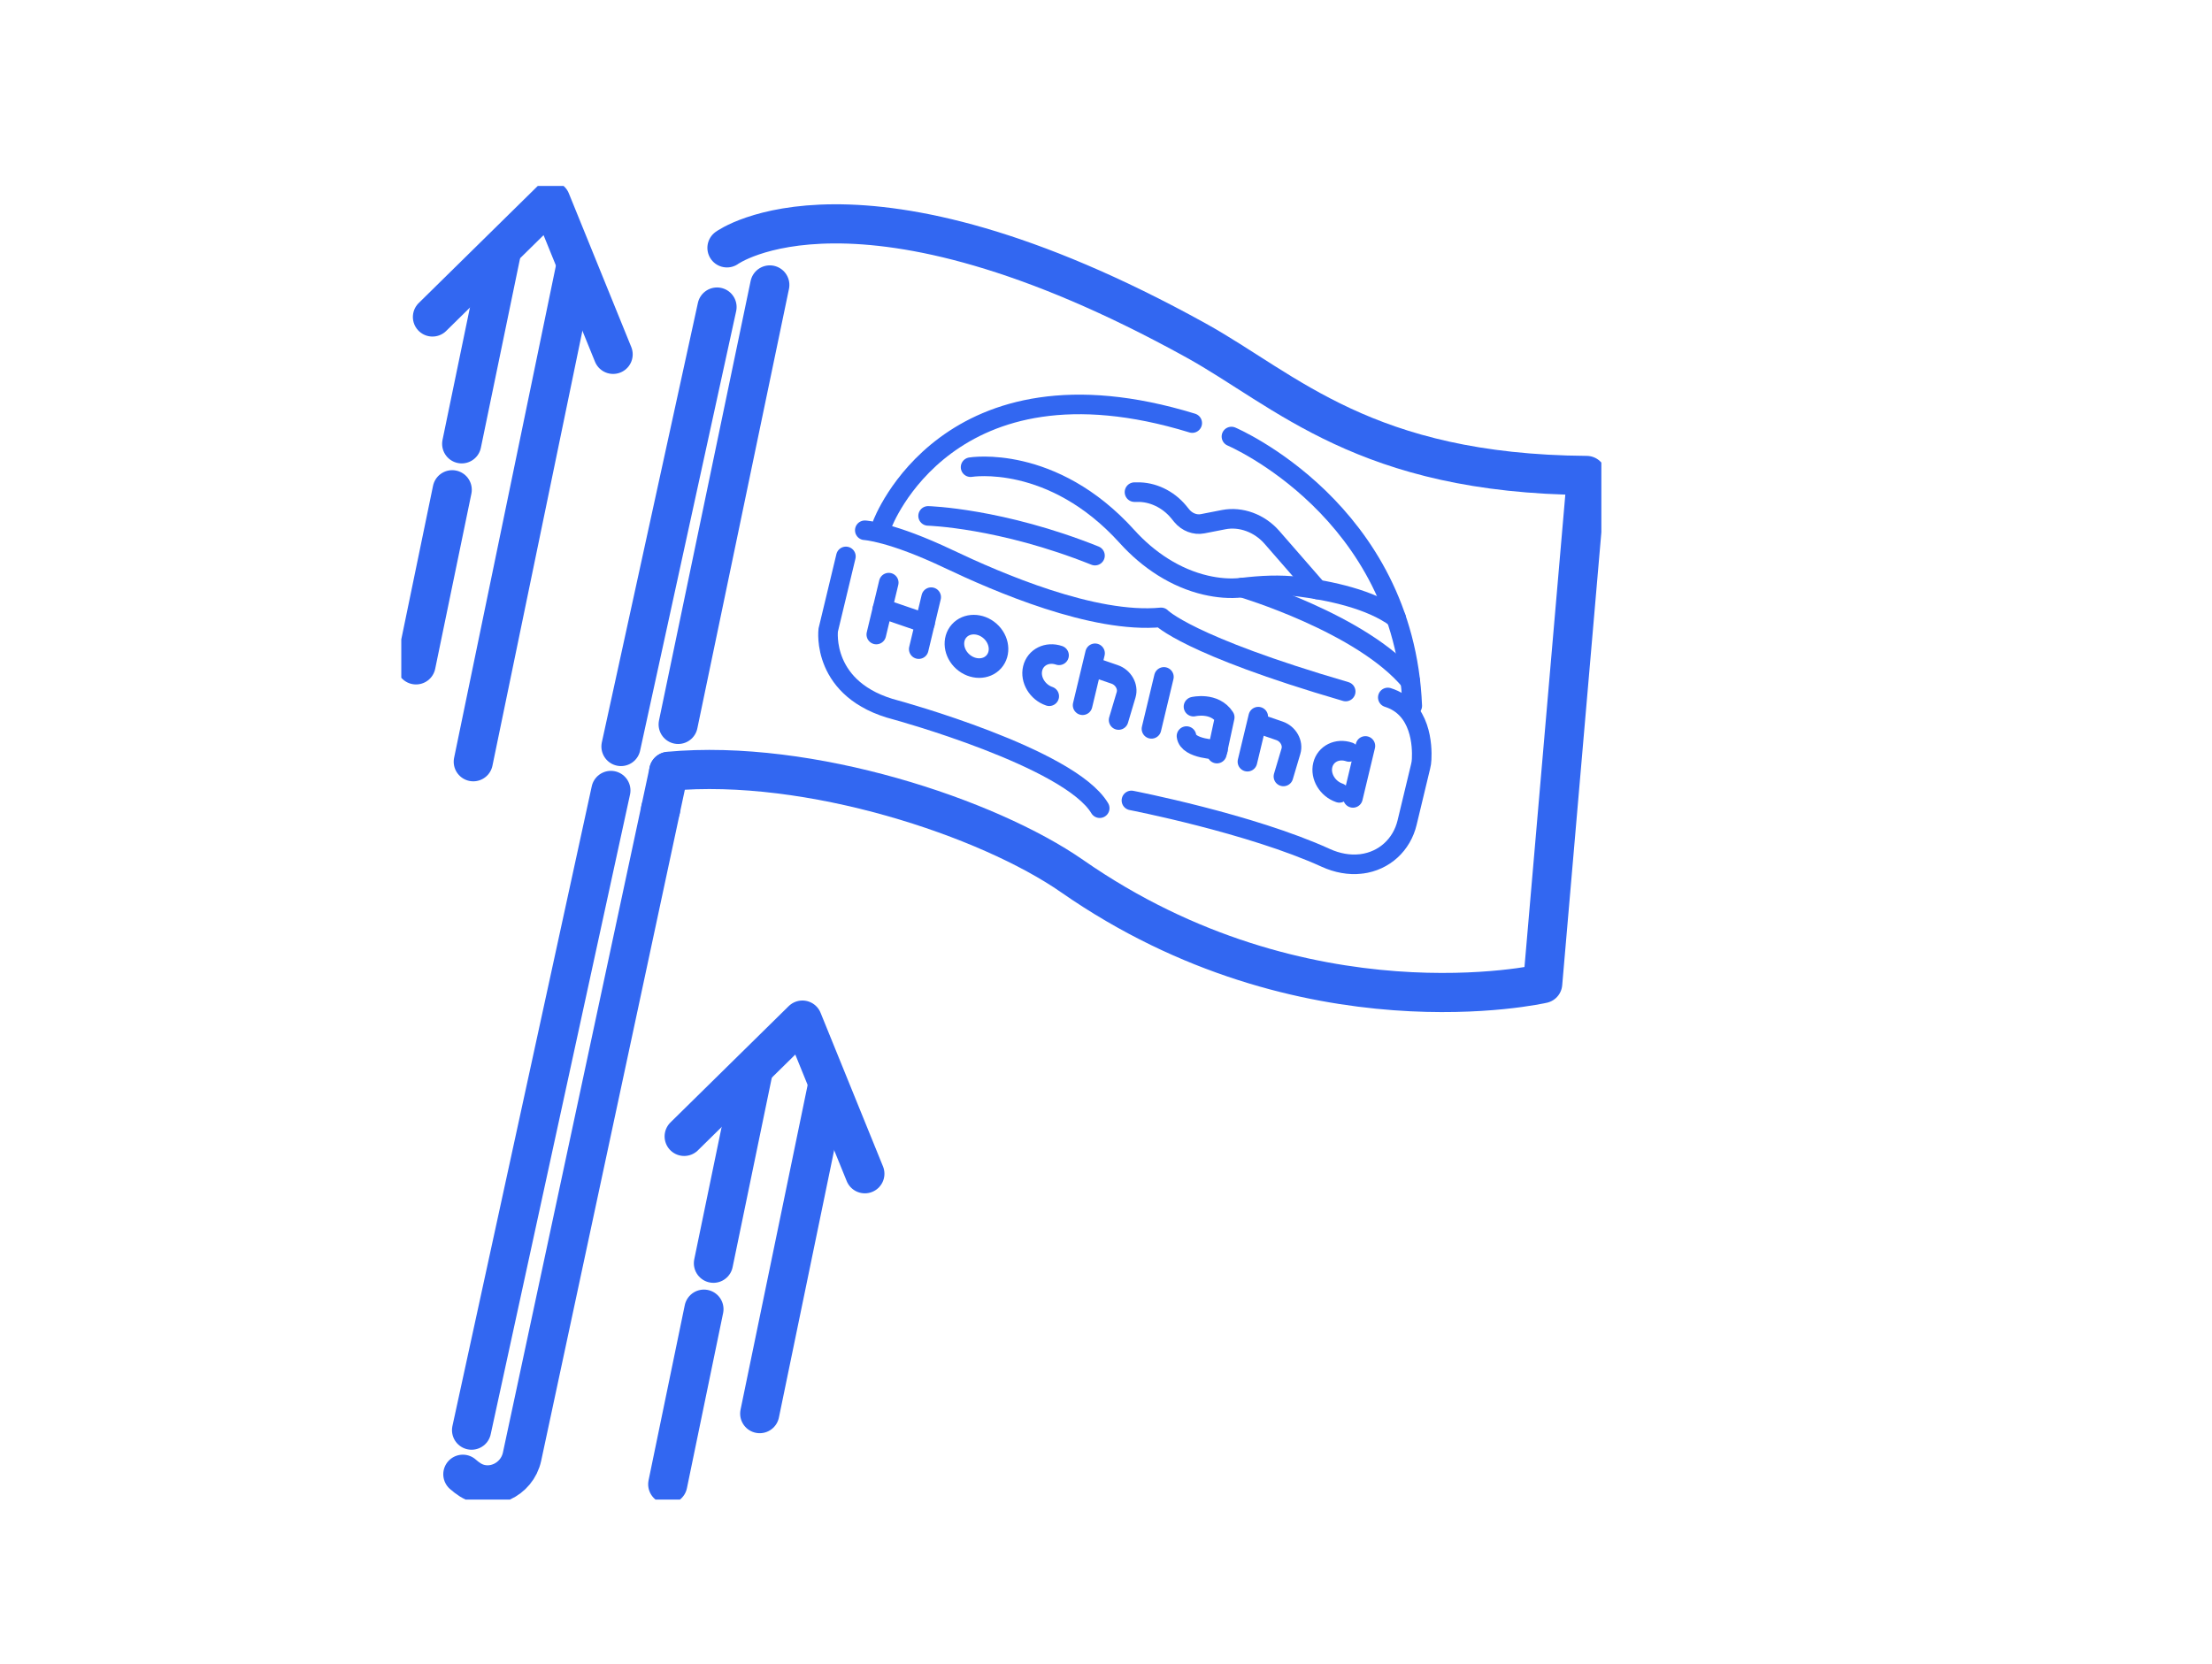 <svg width="226" height="170" viewBox="0 0 226 170" fill="none" xmlns="http://www.w3.org/2000/svg">
<g clip-path="url(#clip0_8046_11)">
<path d="M84.475 111.281L77.621 144.457" stroke="#3267F1" stroke-width="4" stroke-linecap="round" stroke-linejoin="round"/>
<path d="M76.897 109.719L72.891 129.09" stroke="#3267F1" stroke-width="4" stroke-linecap="round" stroke-linejoin="round"/>
<path d="M71.921 133.781L68.223 151.676" stroke="#3267F1" stroke-width="4" stroke-linecap="round" stroke-linejoin="round"/>
<path d="M88.362 119.945L81.983 104.242L69.902 116.127" stroke="#3267F1" stroke-width="4" stroke-linecap="round" stroke-linejoin="round"/>
<path d="M74.274 25.329C74.274 25.329 87.552 15.636 122.181 34.781C131.422 39.894 139.481 48.42 162.105 48.586L157.617 100.515C157.617 100.515 133.358 106.111 109.544 89.534C100.973 83.569 82.732 77.484 68.324 78.817" stroke="#3267F1" stroke-width="4" stroke-linecap="round" stroke-linejoin="round"/>
<path d="M62.414 80.773L48.18 146.146" stroke="#3267F1" stroke-width="4" stroke-linecap="round" stroke-linejoin="round"/>
<path d="M67.496 82.711L53.337 148.859C52.825 151.239 50.106 152.52 48.042 151.224C47.786 151.059 47.53 150.87 47.289 150.652" stroke="#3267F1" stroke-width="4" stroke-linecap="round" stroke-linejoin="round"/>
<path d="M68.325 78.836L67.496 82.707" stroke="#3267F1" stroke-width="4" stroke-linecap="round" stroke-linejoin="round"/>
<path d="M73.259 31.375L63.445 76.285" stroke="#3267F1" stroke-width="4" stroke-linecap="round" stroke-linejoin="round"/>
<path d="M69.289 74.027L78.651 29.117" stroke="#3267F1" stroke-width="4" stroke-linecap="round" stroke-linejoin="round"/>
<path d="M90.148 53.565C90.148 53.565 96.814 35.557 121.811 43.232" stroke="#3267F1" stroke-width="2" stroke-linecap="round" stroke-linejoin="round"/>
<path d="M125.816 44.609C125.816 44.609 143.47 52.111 144.291 72.129" stroke="#3267F1" stroke-width="2" stroke-linecap="round" stroke-linejoin="round"/>
<path d="M99.164 47.74C99.164 47.74 107.501 46.354 115.161 54.842C117.337 57.252 120.132 59.09 123.204 59.798C124.387 60.069 125.645 60.197 126.895 60.047C128.808 59.821 130.743 59.708 132.717 59.956C135.842 60.355 140.052 61.229 142.643 63.157" stroke="#3267F1" stroke-width="2" stroke-linecap="round" stroke-linejoin="round"/>
<path d="M115.91 50.291H116.159C117.74 50.246 119.337 51.007 120.406 52.294L120.745 52.709C121.28 53.356 122.109 53.673 122.869 53.522L125.031 53.1C126.778 52.761 128.691 53.462 129.956 54.915L134.596 60.24" stroke="#3267F1" stroke-width="2" stroke-linecap="round" stroke-linejoin="round"/>
<path d="M94.824 52.719C94.824 52.719 102.258 52.922 111.875 56.778" stroke="#3267F1" stroke-width="2" stroke-linecap="round" stroke-linejoin="round"/>
<path d="M126.895 60.047C126.895 60.047 139.163 63.684 144.089 69.612" stroke="#3267F1" stroke-width="2" stroke-linecap="round" stroke-linejoin="round"/>
<path d="M86.427 56.859L84.62 64.383C84.62 64.383 83.837 70.582 91.564 72.562C91.564 72.562 109.27 77.405 112.358 82.587" stroke="#3267F1" stroke-width="2" stroke-linecap="round" stroke-linejoin="round"/>
<path d="M115.598 81.795C115.598 81.795 127.761 84.152 135.466 87.669C136.61 88.189 137.845 88.422 139.02 88.287C139.05 88.287 139.073 88.287 139.103 88.279C141.453 87.978 143.23 86.306 143.765 84.054L145.143 78.323C145.204 78.082 145.241 77.841 145.249 77.585C145.317 76.274 145.226 72.35 141.792 71.273" stroke="#3267F1" stroke-width="2" stroke-linecap="round" stroke-linejoin="round"/>
<path d="M88.356 54.188C88.356 54.188 91.022 54.316 96.911 57.117C101.904 59.49 111.725 63.752 118.632 63.09C118.632 63.09 121.275 65.936 137.49 70.666" stroke="#3267F1" stroke-width="2" stroke-linecap="round" stroke-linejoin="round"/>
<path d="M90.804 59.539L89.531 64.841" stroke="#3267F1" stroke-width="2" stroke-linecap="round" stroke-linejoin="round"/>
<path d="M95.14 61.023L93.867 66.333" stroke="#3267F1" stroke-width="2" stroke-linecap="round" stroke-linejoin="round"/>
<path d="M90.164 62.188L94.51 63.679" stroke="#3267F1" stroke-width="2" stroke-linecap="round" stroke-linejoin="round"/>
<path d="M111.882 66.758L110.609 72.067" stroke="#3267F1" stroke-width="2" stroke-linecap="round" stroke-linejoin="round"/>
<path d="M118.917 69.172L117.645 74.481" stroke="#3267F1" stroke-width="2" stroke-linecap="round" stroke-linejoin="round"/>
<path d="M139.503 76.227L138.23 81.536" stroke="#3267F1" stroke-width="2" stroke-linecap="round" stroke-linejoin="round"/>
<path d="M101.539 67.627C102.307 66.763 102.136 65.356 101.157 64.486C100.178 63.615 98.761 63.61 97.993 64.474C97.224 65.338 97.395 66.745 98.374 67.615C99.354 68.486 100.77 68.491 101.539 67.627Z" stroke="#3267F1" stroke-width="2" stroke-linecap="round" stroke-linejoin="round"/>
<path d="M107.201 71.147C105.989 70.733 105.228 69.46 105.507 68.307C105.785 67.155 106.99 66.552 108.203 66.967" stroke="#3267F1" stroke-width="2" stroke-linecap="round" stroke-linejoin="round"/>
<path d="M136.842 81.022C135.629 80.608 134.869 79.335 135.147 78.182C135.426 77.03 136.631 76.427 137.844 76.842" stroke="#3267F1" stroke-width="2" stroke-linecap="round" stroke-linejoin="round"/>
<path d="M111.629 68.141L113.881 68.916C114.77 69.218 115.304 70.167 115.056 70.995L114.287 73.578" stroke="#3267F1" stroke-width="2" stroke-linecap="round" stroke-linejoin="round"/>
<path d="M128.556 73.234L127.449 77.836" stroke="#3267F1" stroke-width="2" stroke-linecap="round" stroke-linejoin="round"/>
<path d="M128.469 73.906L130.721 74.682C131.609 74.983 132.144 75.932 131.896 76.761L131.127 79.344" stroke="#3267F1" stroke-width="2" stroke-linecap="round" stroke-linejoin="round"/>
<path d="M121.938 72.211C121.938 72.211 124.091 71.698 125.131 73.303L124.332 77.008" stroke="#3267F1" stroke-width="2" stroke-linecap="round" stroke-linejoin="round"/>
<path d="M124.439 76.612C124.439 76.612 121.381 76.567 121.223 75.219" stroke="#3267F1" stroke-width="2" stroke-linecap="round" stroke-linejoin="round"/>
<path d="M58.756 27.547L48.355 77.842" stroke="#3267F1" stroke-width="4" stroke-linecap="round" stroke-linejoin="round"/>
<path d="M51.179 25.984L47.172 45.355" stroke="#3267F1" stroke-width="4" stroke-linecap="round" stroke-linejoin="round"/>
<path d="M46.202 50.047L42.504 67.942" stroke="#3267F1" stroke-width="4" stroke-linecap="round" stroke-linejoin="round"/>
<path d="M62.643 36.211L56.264 20.508L44.184 32.392" stroke="#3267F1" stroke-width="4" stroke-linecap="round" stroke-linejoin="round"/>
</g>
<defs>
<clipPath id="clip0_8046_11">
<rect width="122.611" height="134.24" fill="white" transform="translate(41 19)"/>
</clipPath>
</defs>
</svg>
